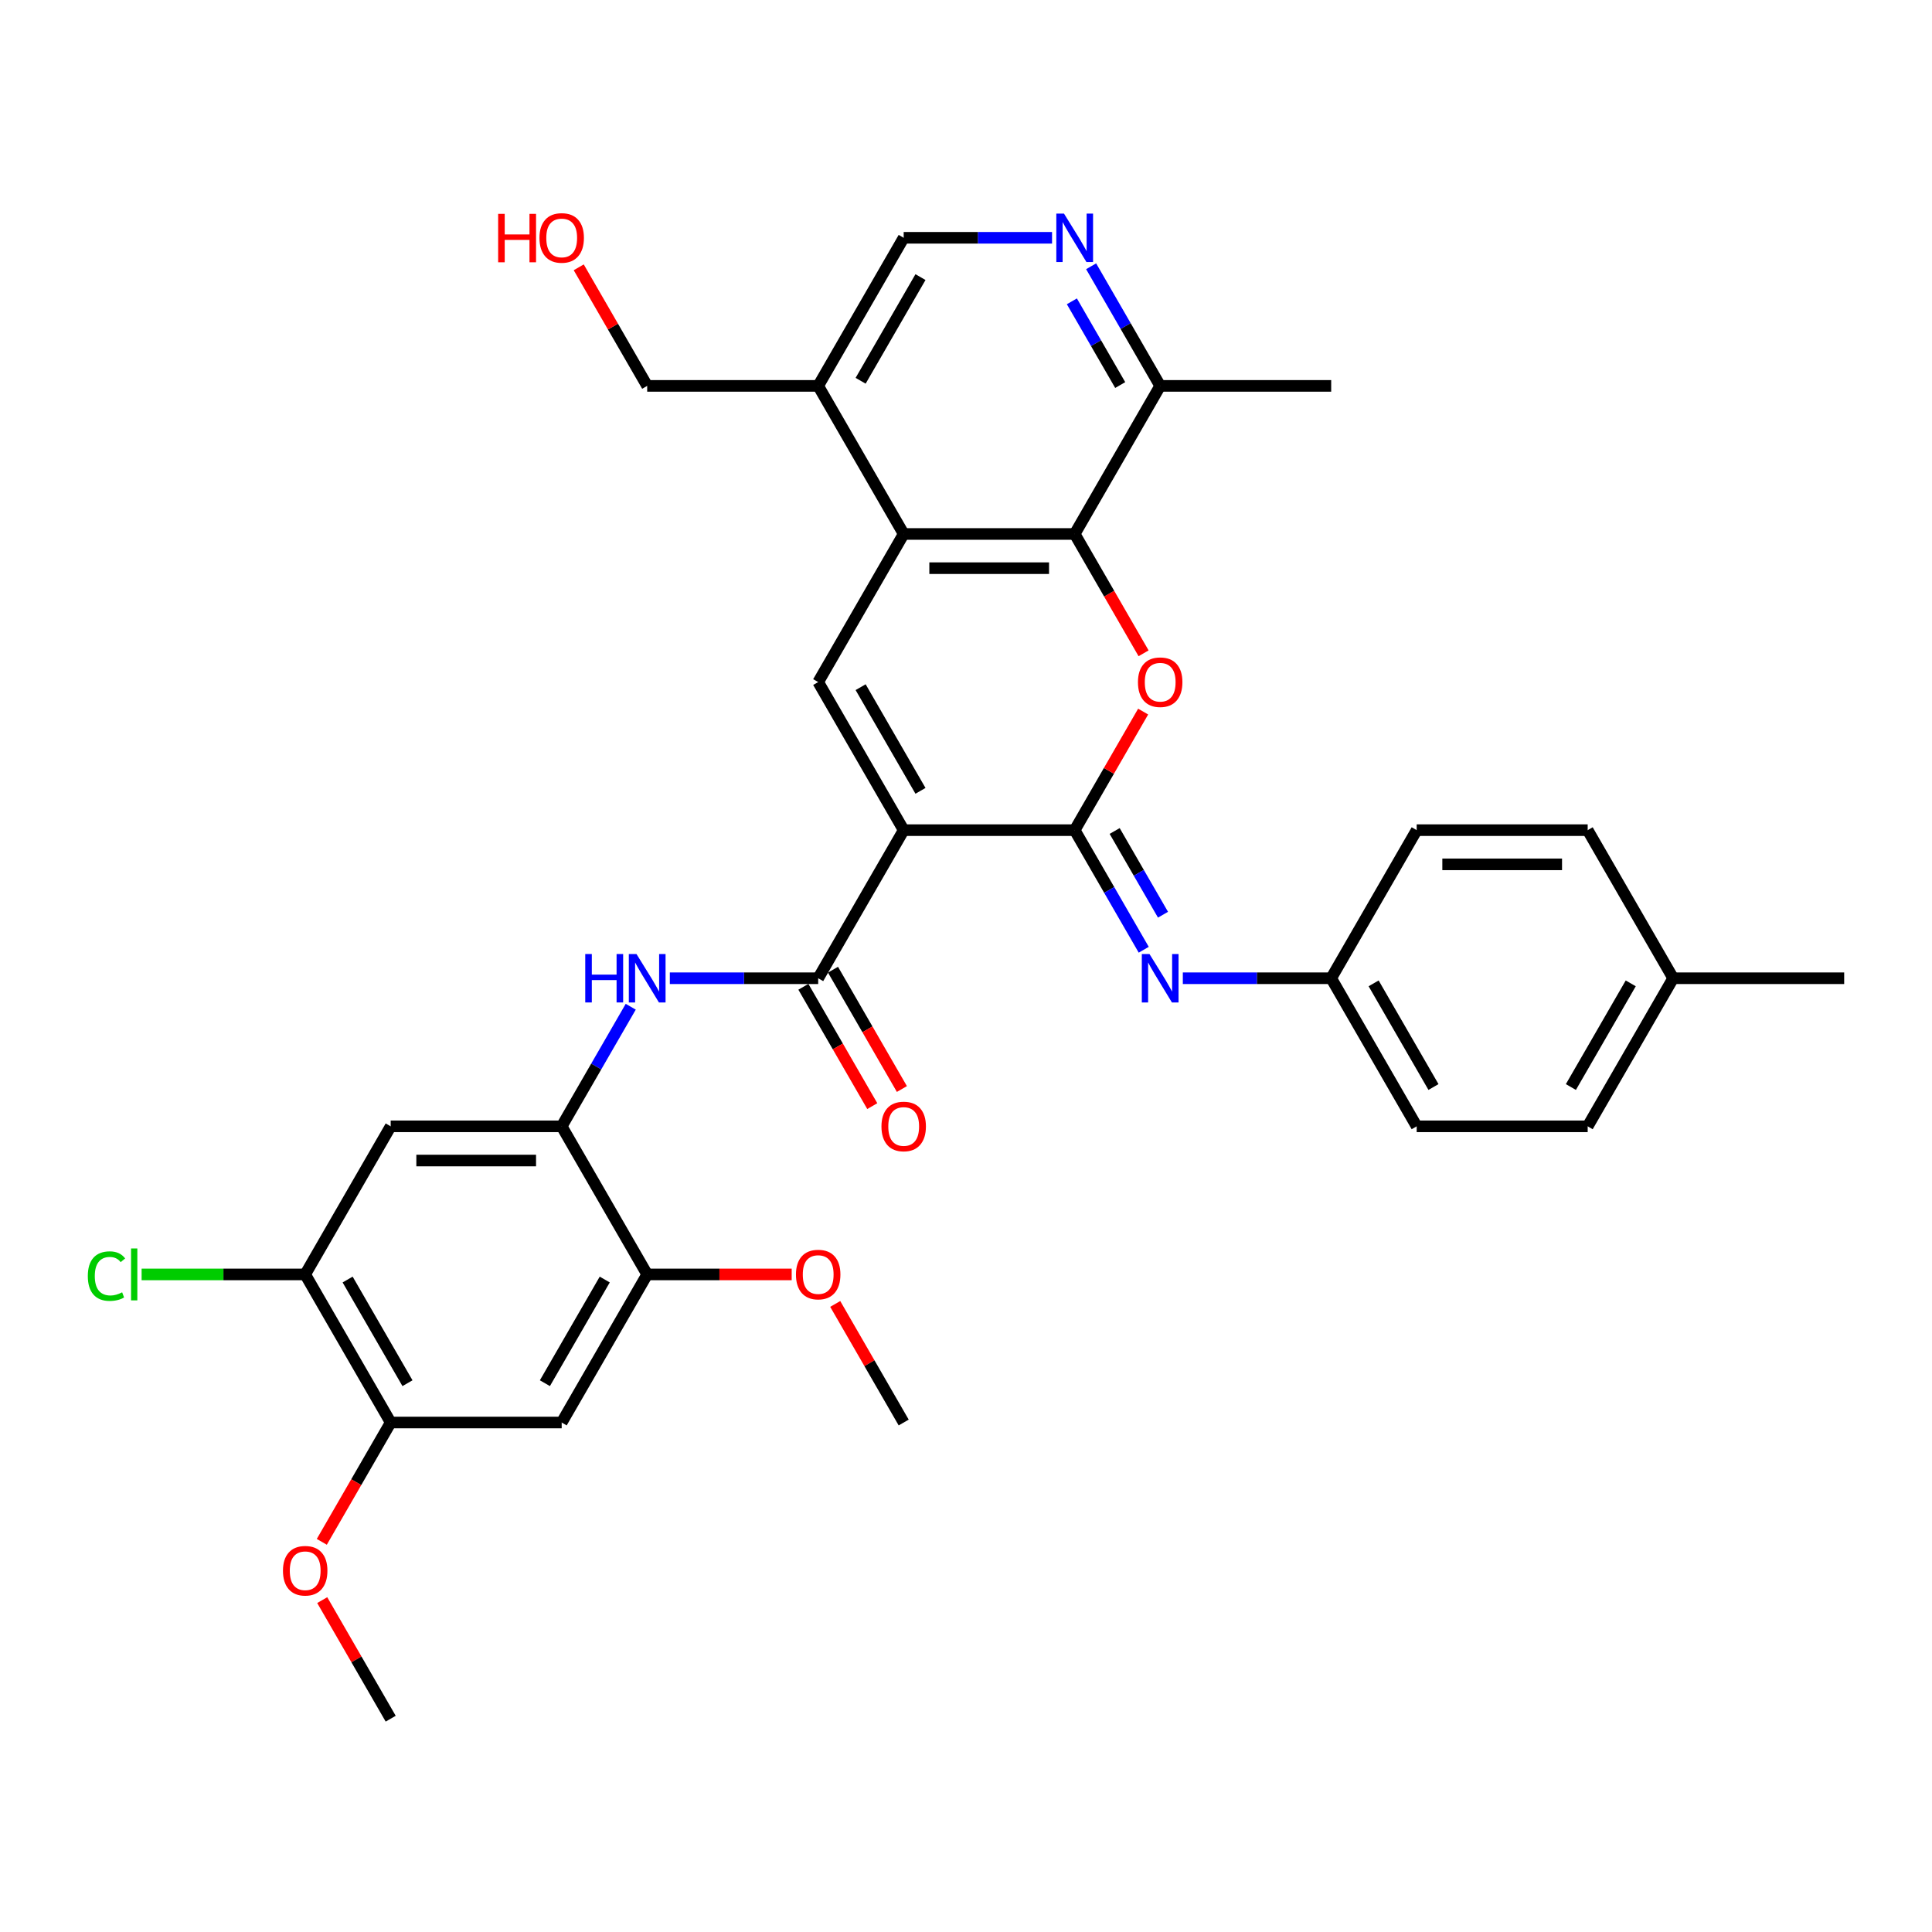 <?xml version='1.0' encoding='iso-8859-1'?>
<svg version='1.1' baseProfile='full'
              xmlns='http://www.w3.org/2000/svg'
                      xmlns:rdkit='http://www.rdkit.org/xml'
                      xmlns:xlink='http://www.w3.org/1999/xlink'
                  xml:space='preserve'
width='1000px' height='1000px' viewBox='0 0 1000 1000'>
<!-- END OF HEADER -->
<rect style='opacity:1.0;fill:#FFFFFF;stroke:none' width='1000' height='1000' x='0' y='0'> </rect>
<path class='bond-0' d='M 467.747,429.686 L 556.256,429.686' style='fill:none;fill-rule:evenodd;stroke:#000000;stroke-width:6px;stroke-linecap:butt;stroke-linejoin:miter;stroke-opacity:1' />
<path class='bond-2' d='M 467.747,429.686 L 423.493,353.036' style='fill:none;fill-rule:evenodd;stroke:#000000;stroke-width:6px;stroke-linecap:butt;stroke-linejoin:miter;stroke-opacity:1' />
<path class='bond-2' d='M 476.439,409.338 L 445.461,355.682' style='fill:none;fill-rule:evenodd;stroke:#000000;stroke-width:6px;stroke-linecap:butt;stroke-linejoin:miter;stroke-opacity:1' />
<path class='bond-3' d='M 467.747,429.686 L 423.493,506.337' style='fill:none;fill-rule:evenodd;stroke:#000000;stroke-width:6px;stroke-linecap:butt;stroke-linejoin:miter;stroke-opacity:1' />
<path class='bond-1' d='M 556.256,429.686 L 573.973,398.999' style='fill:none;fill-rule:evenodd;stroke:#000000;stroke-width:6px;stroke-linecap:butt;stroke-linejoin:miter;stroke-opacity:1' />
<path class='bond-1' d='M 573.973,398.999 L 591.691,368.312' style='fill:none;fill-rule:evenodd;stroke:#FF0000;stroke-width:6px;stroke-linecap:butt;stroke-linejoin:miter;stroke-opacity:1' />
<path class='bond-6' d='M 556.256,429.686 L 574.127,460.639' style='fill:none;fill-rule:evenodd;stroke:#000000;stroke-width:6px;stroke-linecap:butt;stroke-linejoin:miter;stroke-opacity:1' />
<path class='bond-6' d='M 574.127,460.639 L 591.997,491.592' style='fill:none;fill-rule:evenodd;stroke:#0000FF;stroke-width:6px;stroke-linecap:butt;stroke-linejoin:miter;stroke-opacity:1' />
<path class='bond-6' d='M 576.947,430.121 L 589.457,451.788' style='fill:none;fill-rule:evenodd;stroke:#000000;stroke-width:6px;stroke-linecap:butt;stroke-linejoin:miter;stroke-opacity:1' />
<path class='bond-6' d='M 589.457,451.788 L 601.966,473.455' style='fill:none;fill-rule:evenodd;stroke:#0000FF;stroke-width:6px;stroke-linecap:butt;stroke-linejoin:miter;stroke-opacity:1' />
<path class='bond-34' d='M 591.915,338.148 L 574.086,307.267' style='fill:none;fill-rule:evenodd;stroke:#FF0000;stroke-width:6px;stroke-linecap:butt;stroke-linejoin:miter;stroke-opacity:1' />
<path class='bond-34' d='M 574.086,307.267 L 556.256,276.385' style='fill:none;fill-rule:evenodd;stroke:#000000;stroke-width:6px;stroke-linecap:butt;stroke-linejoin:miter;stroke-opacity:1' />
<path class='bond-4' d='M 423.493,353.036 L 467.747,276.385' style='fill:none;fill-rule:evenodd;stroke:#000000;stroke-width:6px;stroke-linecap:butt;stroke-linejoin:miter;stroke-opacity:1' />
<path class='bond-7' d='M 423.493,506.337 L 385.098,506.337' style='fill:none;fill-rule:evenodd;stroke:#000000;stroke-width:6px;stroke-linecap:butt;stroke-linejoin:miter;stroke-opacity:1' />
<path class='bond-7' d='M 385.098,506.337 L 346.703,506.337' style='fill:none;fill-rule:evenodd;stroke:#0000FF;stroke-width:6px;stroke-linecap:butt;stroke-linejoin:miter;stroke-opacity:1' />
<path class='bond-18' d='M 415.828,510.763 L 433.658,541.644' style='fill:none;fill-rule:evenodd;stroke:#000000;stroke-width:6px;stroke-linecap:butt;stroke-linejoin:miter;stroke-opacity:1' />
<path class='bond-18' d='M 433.658,541.644 L 451.487,572.526' style='fill:none;fill-rule:evenodd;stroke:#FF0000;stroke-width:6px;stroke-linecap:butt;stroke-linejoin:miter;stroke-opacity:1' />
<path class='bond-18' d='M 431.158,501.912 L 448.988,532.794' style='fill:none;fill-rule:evenodd;stroke:#000000;stroke-width:6px;stroke-linecap:butt;stroke-linejoin:miter;stroke-opacity:1' />
<path class='bond-18' d='M 448.988,532.794 L 466.817,563.675' style='fill:none;fill-rule:evenodd;stroke:#FF0000;stroke-width:6px;stroke-linecap:butt;stroke-linejoin:miter;stroke-opacity:1' />
<path class='bond-5' d='M 467.747,276.385 L 556.256,276.385' style='fill:none;fill-rule:evenodd;stroke:#000000;stroke-width:6px;stroke-linecap:butt;stroke-linejoin:miter;stroke-opacity:1' />
<path class='bond-5' d='M 481.024,294.087 L 542.98,294.087' style='fill:none;fill-rule:evenodd;stroke:#000000;stroke-width:6px;stroke-linecap:butt;stroke-linejoin:miter;stroke-opacity:1' />
<path class='bond-14' d='M 467.747,276.385 L 423.493,199.734' style='fill:none;fill-rule:evenodd;stroke:#000000;stroke-width:6px;stroke-linecap:butt;stroke-linejoin:miter;stroke-opacity:1' />
<path class='bond-16' d='M 556.256,276.385 L 600.511,199.734' style='fill:none;fill-rule:evenodd;stroke:#000000;stroke-width:6px;stroke-linecap:butt;stroke-linejoin:miter;stroke-opacity:1' />
<path class='bond-19' d='M 612.229,506.337 L 650.624,506.337' style='fill:none;fill-rule:evenodd;stroke:#0000FF;stroke-width:6px;stroke-linecap:butt;stroke-linejoin:miter;stroke-opacity:1' />
<path class='bond-19' d='M 650.624,506.337 L 689.019,506.337' style='fill:none;fill-rule:evenodd;stroke:#000000;stroke-width:6px;stroke-linecap:butt;stroke-linejoin:miter;stroke-opacity:1' />
<path class='bond-8' d='M 326.471,521.083 L 308.6,552.035' style='fill:none;fill-rule:evenodd;stroke:#0000FF;stroke-width:6px;stroke-linecap:butt;stroke-linejoin:miter;stroke-opacity:1' />
<path class='bond-8' d='M 308.6,552.035 L 290.73,582.988' style='fill:none;fill-rule:evenodd;stroke:#000000;stroke-width:6px;stroke-linecap:butt;stroke-linejoin:miter;stroke-opacity:1' />
<path class='bond-9' d='M 290.73,582.988 L 202.221,582.988' style='fill:none;fill-rule:evenodd;stroke:#000000;stroke-width:6px;stroke-linecap:butt;stroke-linejoin:miter;stroke-opacity:1' />
<path class='bond-9' d='M 277.454,600.69 L 215.498,600.69' style='fill:none;fill-rule:evenodd;stroke:#000000;stroke-width:6px;stroke-linecap:butt;stroke-linejoin:miter;stroke-opacity:1' />
<path class='bond-12' d='M 290.73,582.988 L 334.984,659.639' style='fill:none;fill-rule:evenodd;stroke:#000000;stroke-width:6px;stroke-linecap:butt;stroke-linejoin:miter;stroke-opacity:1' />
<path class='bond-13' d='M 202.221,582.988 L 157.967,659.639' style='fill:none;fill-rule:evenodd;stroke:#000000;stroke-width:6px;stroke-linecap:butt;stroke-linejoin:miter;stroke-opacity:1' />
<path class='bond-10' d='M 544.538,123.083 L 506.143,123.083' style='fill:none;fill-rule:evenodd;stroke:#0000FF;stroke-width:6px;stroke-linecap:butt;stroke-linejoin:miter;stroke-opacity:1' />
<path class='bond-10' d='M 506.143,123.083 L 467.747,123.083' style='fill:none;fill-rule:evenodd;stroke:#000000;stroke-width:6px;stroke-linecap:butt;stroke-linejoin:miter;stroke-opacity:1' />
<path class='bond-35' d='M 564.77,137.829 L 582.64,168.781' style='fill:none;fill-rule:evenodd;stroke:#0000FF;stroke-width:6px;stroke-linecap:butt;stroke-linejoin:miter;stroke-opacity:1' />
<path class='bond-35' d='M 582.64,168.781 L 600.511,199.734' style='fill:none;fill-rule:evenodd;stroke:#000000;stroke-width:6px;stroke-linecap:butt;stroke-linejoin:miter;stroke-opacity:1' />
<path class='bond-35' d='M 554.8,155.965 L 567.31,177.632' style='fill:none;fill-rule:evenodd;stroke:#0000FF;stroke-width:6px;stroke-linecap:butt;stroke-linejoin:miter;stroke-opacity:1' />
<path class='bond-35' d='M 567.31,177.632 L 579.819,199.299' style='fill:none;fill-rule:evenodd;stroke:#000000;stroke-width:6px;stroke-linecap:butt;stroke-linejoin:miter;stroke-opacity:1' />
<path class='bond-11' d='M 290.73,736.29 L 334.984,659.639' style='fill:none;fill-rule:evenodd;stroke:#000000;stroke-width:6px;stroke-linecap:butt;stroke-linejoin:miter;stroke-opacity:1' />
<path class='bond-11' d='M 282.038,715.941 L 313.016,662.286' style='fill:none;fill-rule:evenodd;stroke:#000000;stroke-width:6px;stroke-linecap:butt;stroke-linejoin:miter;stroke-opacity:1' />
<path class='bond-15' d='M 290.73,736.29 L 202.221,736.29' style='fill:none;fill-rule:evenodd;stroke:#000000;stroke-width:6px;stroke-linecap:butt;stroke-linejoin:miter;stroke-opacity:1' />
<path class='bond-21' d='M 334.984,659.639 L 372.379,659.639' style='fill:none;fill-rule:evenodd;stroke:#000000;stroke-width:6px;stroke-linecap:butt;stroke-linejoin:miter;stroke-opacity:1' />
<path class='bond-21' d='M 372.379,659.639 L 409.774,659.639' style='fill:none;fill-rule:evenodd;stroke:#FF0000;stroke-width:6px;stroke-linecap:butt;stroke-linejoin:miter;stroke-opacity:1' />
<path class='bond-20' d='M 157.967,659.639 L 115.633,659.639' style='fill:none;fill-rule:evenodd;stroke:#000000;stroke-width:6px;stroke-linecap:butt;stroke-linejoin:miter;stroke-opacity:1' />
<path class='bond-20' d='M 115.633,659.639 L 73.299,659.639' style='fill:none;fill-rule:evenodd;stroke:#00CC00;stroke-width:6px;stroke-linecap:butt;stroke-linejoin:miter;stroke-opacity:1' />
<path class='bond-37' d='M 157.967,659.639 L 202.221,736.29' style='fill:none;fill-rule:evenodd;stroke:#000000;stroke-width:6px;stroke-linecap:butt;stroke-linejoin:miter;stroke-opacity:1' />
<path class='bond-37' d='M 179.935,662.286 L 210.913,715.941' style='fill:none;fill-rule:evenodd;stroke:#000000;stroke-width:6px;stroke-linecap:butt;stroke-linejoin:miter;stroke-opacity:1' />
<path class='bond-17' d='M 423.493,199.734 L 467.747,123.083' style='fill:none;fill-rule:evenodd;stroke:#000000;stroke-width:6px;stroke-linecap:butt;stroke-linejoin:miter;stroke-opacity:1' />
<path class='bond-17' d='M 445.461,197.087 L 476.439,143.432' style='fill:none;fill-rule:evenodd;stroke:#000000;stroke-width:6px;stroke-linecap:butt;stroke-linejoin:miter;stroke-opacity:1' />
<path class='bond-28' d='M 423.493,199.734 L 334.984,199.734' style='fill:none;fill-rule:evenodd;stroke:#000000;stroke-width:6px;stroke-linecap:butt;stroke-linejoin:miter;stroke-opacity:1' />
<path class='bond-22' d='M 202.221,736.29 L 184.392,767.171' style='fill:none;fill-rule:evenodd;stroke:#000000;stroke-width:6px;stroke-linecap:butt;stroke-linejoin:miter;stroke-opacity:1' />
<path class='bond-22' d='M 184.392,767.171 L 166.562,798.053' style='fill:none;fill-rule:evenodd;stroke:#FF0000;stroke-width:6px;stroke-linecap:butt;stroke-linejoin:miter;stroke-opacity:1' />
<path class='bond-30' d='M 600.511,199.734 L 689.019,199.734' style='fill:none;fill-rule:evenodd;stroke:#000000;stroke-width:6px;stroke-linecap:butt;stroke-linejoin:miter;stroke-opacity:1' />
<path class='bond-24' d='M 689.019,506.337 L 733.274,429.686' style='fill:none;fill-rule:evenodd;stroke:#000000;stroke-width:6px;stroke-linecap:butt;stroke-linejoin:miter;stroke-opacity:1' />
<path class='bond-25' d='M 689.019,506.337 L 733.274,582.988' style='fill:none;fill-rule:evenodd;stroke:#000000;stroke-width:6px;stroke-linecap:butt;stroke-linejoin:miter;stroke-opacity:1' />
<path class='bond-25' d='M 710.988,508.984 L 741.966,562.64' style='fill:none;fill-rule:evenodd;stroke:#000000;stroke-width:6px;stroke-linecap:butt;stroke-linejoin:miter;stroke-opacity:1' />
<path class='bond-32' d='M 432.313,674.915 L 450.03,705.603' style='fill:none;fill-rule:evenodd;stroke:#FF0000;stroke-width:6px;stroke-linecap:butt;stroke-linejoin:miter;stroke-opacity:1' />
<path class='bond-32' d='M 450.03,705.603 L 467.747,736.29' style='fill:none;fill-rule:evenodd;stroke:#000000;stroke-width:6px;stroke-linecap:butt;stroke-linejoin:miter;stroke-opacity:1' />
<path class='bond-33' d='M 166.787,828.217 L 184.504,858.904' style='fill:none;fill-rule:evenodd;stroke:#FF0000;stroke-width:6px;stroke-linecap:butt;stroke-linejoin:miter;stroke-opacity:1' />
<path class='bond-33' d='M 184.504,858.904 L 202.221,889.591' style='fill:none;fill-rule:evenodd;stroke:#000000;stroke-width:6px;stroke-linecap:butt;stroke-linejoin:miter;stroke-opacity:1' />
<path class='bond-23' d='M 866.037,506.337 L 821.782,582.988' style='fill:none;fill-rule:evenodd;stroke:#000000;stroke-width:6px;stroke-linecap:butt;stroke-linejoin:miter;stroke-opacity:1' />
<path class='bond-23' d='M 844.068,508.984 L 813.09,562.64' style='fill:none;fill-rule:evenodd;stroke:#000000;stroke-width:6px;stroke-linecap:butt;stroke-linejoin:miter;stroke-opacity:1' />
<path class='bond-31' d='M 866.037,506.337 L 954.545,506.337' style='fill:none;fill-rule:evenodd;stroke:#000000;stroke-width:6px;stroke-linecap:butt;stroke-linejoin:miter;stroke-opacity:1' />
<path class='bond-36' d='M 866.037,506.337 L 821.782,429.686' style='fill:none;fill-rule:evenodd;stroke:#000000;stroke-width:6px;stroke-linecap:butt;stroke-linejoin:miter;stroke-opacity:1' />
<path class='bond-27' d='M 733.274,429.686 L 821.782,429.686' style='fill:none;fill-rule:evenodd;stroke:#000000;stroke-width:6px;stroke-linecap:butt;stroke-linejoin:miter;stroke-opacity:1' />
<path class='bond-27' d='M 746.55,447.388 L 808.506,447.388' style='fill:none;fill-rule:evenodd;stroke:#000000;stroke-width:6px;stroke-linecap:butt;stroke-linejoin:miter;stroke-opacity:1' />
<path class='bond-26' d='M 733.274,582.988 L 821.782,582.988' style='fill:none;fill-rule:evenodd;stroke:#000000;stroke-width:6px;stroke-linecap:butt;stroke-linejoin:miter;stroke-opacity:1' />
<path class='bond-29' d='M 334.984,199.734 L 317.267,169.047' style='fill:none;fill-rule:evenodd;stroke:#000000;stroke-width:6px;stroke-linecap:butt;stroke-linejoin:miter;stroke-opacity:1' />
<path class='bond-29' d='M 317.267,169.047 L 299.55,138.36' style='fill:none;fill-rule:evenodd;stroke:#FF0000;stroke-width:6px;stroke-linecap:butt;stroke-linejoin:miter;stroke-opacity:1' />
<path  class='atom-2' d='M 589.004 353.106
Q 589.004 347.088, 591.978 343.724
Q 594.952 340.361, 600.511 340.361
Q 606.069 340.361, 609.043 343.724
Q 612.017 347.088, 612.017 353.106
Q 612.017 359.196, 609.007 362.665
Q 605.998 366.099, 600.511 366.099
Q 594.988 366.099, 591.978 362.665
Q 589.004 359.231, 589.004 353.106
M 600.511 363.267
Q 604.334 363.267, 606.387 360.718
Q 608.476 358.134, 608.476 353.106
Q 608.476 348.185, 606.387 345.707
Q 604.334 343.193, 600.511 343.193
Q 596.687 343.193, 594.598 345.672
Q 592.545 348.15, 592.545 353.106
Q 592.545 358.169, 594.598 360.718
Q 596.687 363.267, 600.511 363.267
' fill='#FF0000'/>
<path  class='atom-7' d='M 594.97 493.804
L 603.183 507.081
Q 603.998 508.391, 605.308 510.763
Q 606.618 513.135, 606.688 513.276
L 606.688 493.804
L 610.016 493.804
L 610.016 518.87
L 606.582 518.87
L 597.767 504.355
Q 596.74 502.655, 595.643 500.708
Q 594.58 498.761, 594.262 498.159
L 594.262 518.87
L 591.005 518.87
L 591.005 493.804
L 594.97 493.804
' fill='#0000FF'/>
<path  class='atom-8' d='M 302.926 493.804
L 306.325 493.804
L 306.325 504.461
L 319.141 504.461
L 319.141 493.804
L 322.54 493.804
L 322.54 518.87
L 319.141 518.87
L 319.141 507.293
L 306.325 507.293
L 306.325 518.87
L 302.926 518.87
L 302.926 493.804
' fill='#0000FF'/>
<path  class='atom-8' d='M 329.444 493.804
L 337.657 507.081
Q 338.472 508.391, 339.781 510.763
Q 341.091 513.135, 341.162 513.276
L 341.162 493.804
L 344.49 493.804
L 344.49 518.87
L 341.056 518.87
L 332.241 504.355
Q 331.214 502.655, 330.116 500.708
Q 329.054 498.761, 328.736 498.159
L 328.736 518.87
L 325.478 518.87
L 325.478 493.804
L 329.444 493.804
' fill='#0000FF'/>
<path  class='atom-11' d='M 550.716 110.55
L 558.929 123.827
Q 559.743 125.137, 561.053 127.509
Q 562.363 129.881, 562.434 130.022
L 562.434 110.55
L 565.762 110.55
L 565.762 135.616
L 562.328 135.616
L 553.512 121.101
Q 552.486 119.401, 551.388 117.454
Q 550.326 115.507, 550.007 114.905
L 550.007 135.616
L 546.75 135.616
L 546.75 110.55
L 550.716 110.55
' fill='#0000FF'/>
<path  class='atom-19' d='M 456.241 583.059
Q 456.241 577.04, 459.215 573.677
Q 462.189 570.314, 467.747 570.314
Q 473.306 570.314, 476.28 573.677
Q 479.254 577.04, 479.254 583.059
Q 479.254 589.148, 476.244 592.618
Q 473.235 596.052, 467.747 596.052
Q 462.224 596.052, 459.215 592.618
Q 456.241 589.184, 456.241 583.059
M 467.747 593.22
Q 471.571 593.22, 473.624 590.671
Q 475.713 588.086, 475.713 583.059
Q 475.713 578.138, 473.624 575.66
Q 471.571 573.146, 467.747 573.146
Q 463.924 573.146, 461.835 575.624
Q 459.782 578.102, 459.782 583.059
Q 459.782 588.122, 461.835 590.671
Q 463.924 593.22, 467.747 593.22
' fill='#FF0000'/>
<path  class='atom-21' d='M 45.455 660.506
Q 45.455 654.275, 48.358 651.018
Q 51.296 647.726, 56.855 647.726
Q 62.023 647.726, 64.785 651.372
L 62.448 653.284
Q 60.43 650.629, 56.855 650.629
Q 53.066 650.629, 51.048 653.178
Q 49.066 655.691, 49.066 660.506
Q 49.066 665.463, 51.119 668.012
Q 53.208 670.561, 57.244 670.561
Q 60.005 670.561, 63.227 668.897
L 64.218 671.552
Q 62.908 672.402, 60.926 672.897
Q 58.943 673.393, 56.748 673.393
Q 51.296 673.393, 48.358 670.065
Q 45.455 666.737, 45.455 660.506
' fill='#00CC00'/>
<path  class='atom-21' d='M 67.83 646.203
L 71.087 646.203
L 71.087 673.074
L 67.83 673.074
L 67.83 646.203
' fill='#00CC00'/>
<path  class='atom-22' d='M 411.987 659.71
Q 411.987 653.691, 414.961 650.328
Q 417.935 646.964, 423.493 646.964
Q 429.051 646.964, 432.025 650.328
Q 434.999 653.691, 434.999 659.71
Q 434.999 665.799, 431.99 669.269
Q 428.981 672.703, 423.493 672.703
Q 417.97 672.703, 414.961 669.269
Q 411.987 665.834, 411.987 659.71
M 423.493 669.87
Q 427.317 669.87, 429.37 667.321
Q 431.459 664.737, 431.459 659.71
Q 431.459 654.789, 429.37 652.31
Q 427.317 649.797, 423.493 649.797
Q 419.669 649.797, 417.581 652.275
Q 415.527 654.753, 415.527 659.71
Q 415.527 664.772, 417.581 667.321
Q 419.669 669.87, 423.493 669.87
' fill='#FF0000'/>
<path  class='atom-23' d='M 146.461 813.011
Q 146.461 806.993, 149.435 803.629
Q 152.408 800.266, 157.967 800.266
Q 163.525 800.266, 166.499 803.629
Q 169.473 806.993, 169.473 813.011
Q 169.473 819.101, 166.464 822.57
Q 163.454 826.004, 157.967 826.004
Q 152.444 826.004, 149.435 822.57
Q 146.461 819.136, 146.461 813.011
M 157.967 823.172
Q 161.79 823.172, 163.844 820.623
Q 165.933 818.039, 165.933 813.011
Q 165.933 808.09, 163.844 805.612
Q 161.79 803.098, 157.967 803.098
Q 154.143 803.098, 152.054 805.577
Q 150.001 808.055, 150.001 813.011
Q 150.001 818.074, 152.054 820.623
Q 154.143 823.172, 157.967 823.172
' fill='#FF0000'/>
<path  class='atom-30' d='M 257.84 110.692
L 261.239 110.692
L 261.239 121.348
L 274.055 121.348
L 274.055 110.692
L 277.454 110.692
L 277.454 135.758
L 274.055 135.758
L 274.055 124.181
L 261.239 124.181
L 261.239 135.758
L 257.84 135.758
L 257.84 110.692
' fill='#FF0000'/>
<path  class='atom-30' d='M 279.224 123.154
Q 279.224 117.135, 282.198 113.772
Q 285.172 110.409, 290.73 110.409
Q 296.288 110.409, 299.262 113.772
Q 302.236 117.135, 302.236 123.154
Q 302.236 129.243, 299.227 132.713
Q 296.217 136.147, 290.73 136.147
Q 285.207 136.147, 282.198 132.713
Q 279.224 129.279, 279.224 123.154
M 290.73 133.315
Q 294.554 133.315, 296.607 130.766
Q 298.696 128.181, 298.696 123.154
Q 298.696 118.233, 296.607 115.755
Q 294.554 113.241, 290.73 113.241
Q 286.906 113.241, 284.818 115.719
Q 282.764 118.197, 282.764 123.154
Q 282.764 128.217, 284.818 130.766
Q 286.906 133.315, 290.73 133.315
' fill='#FF0000'/>
</svg>
